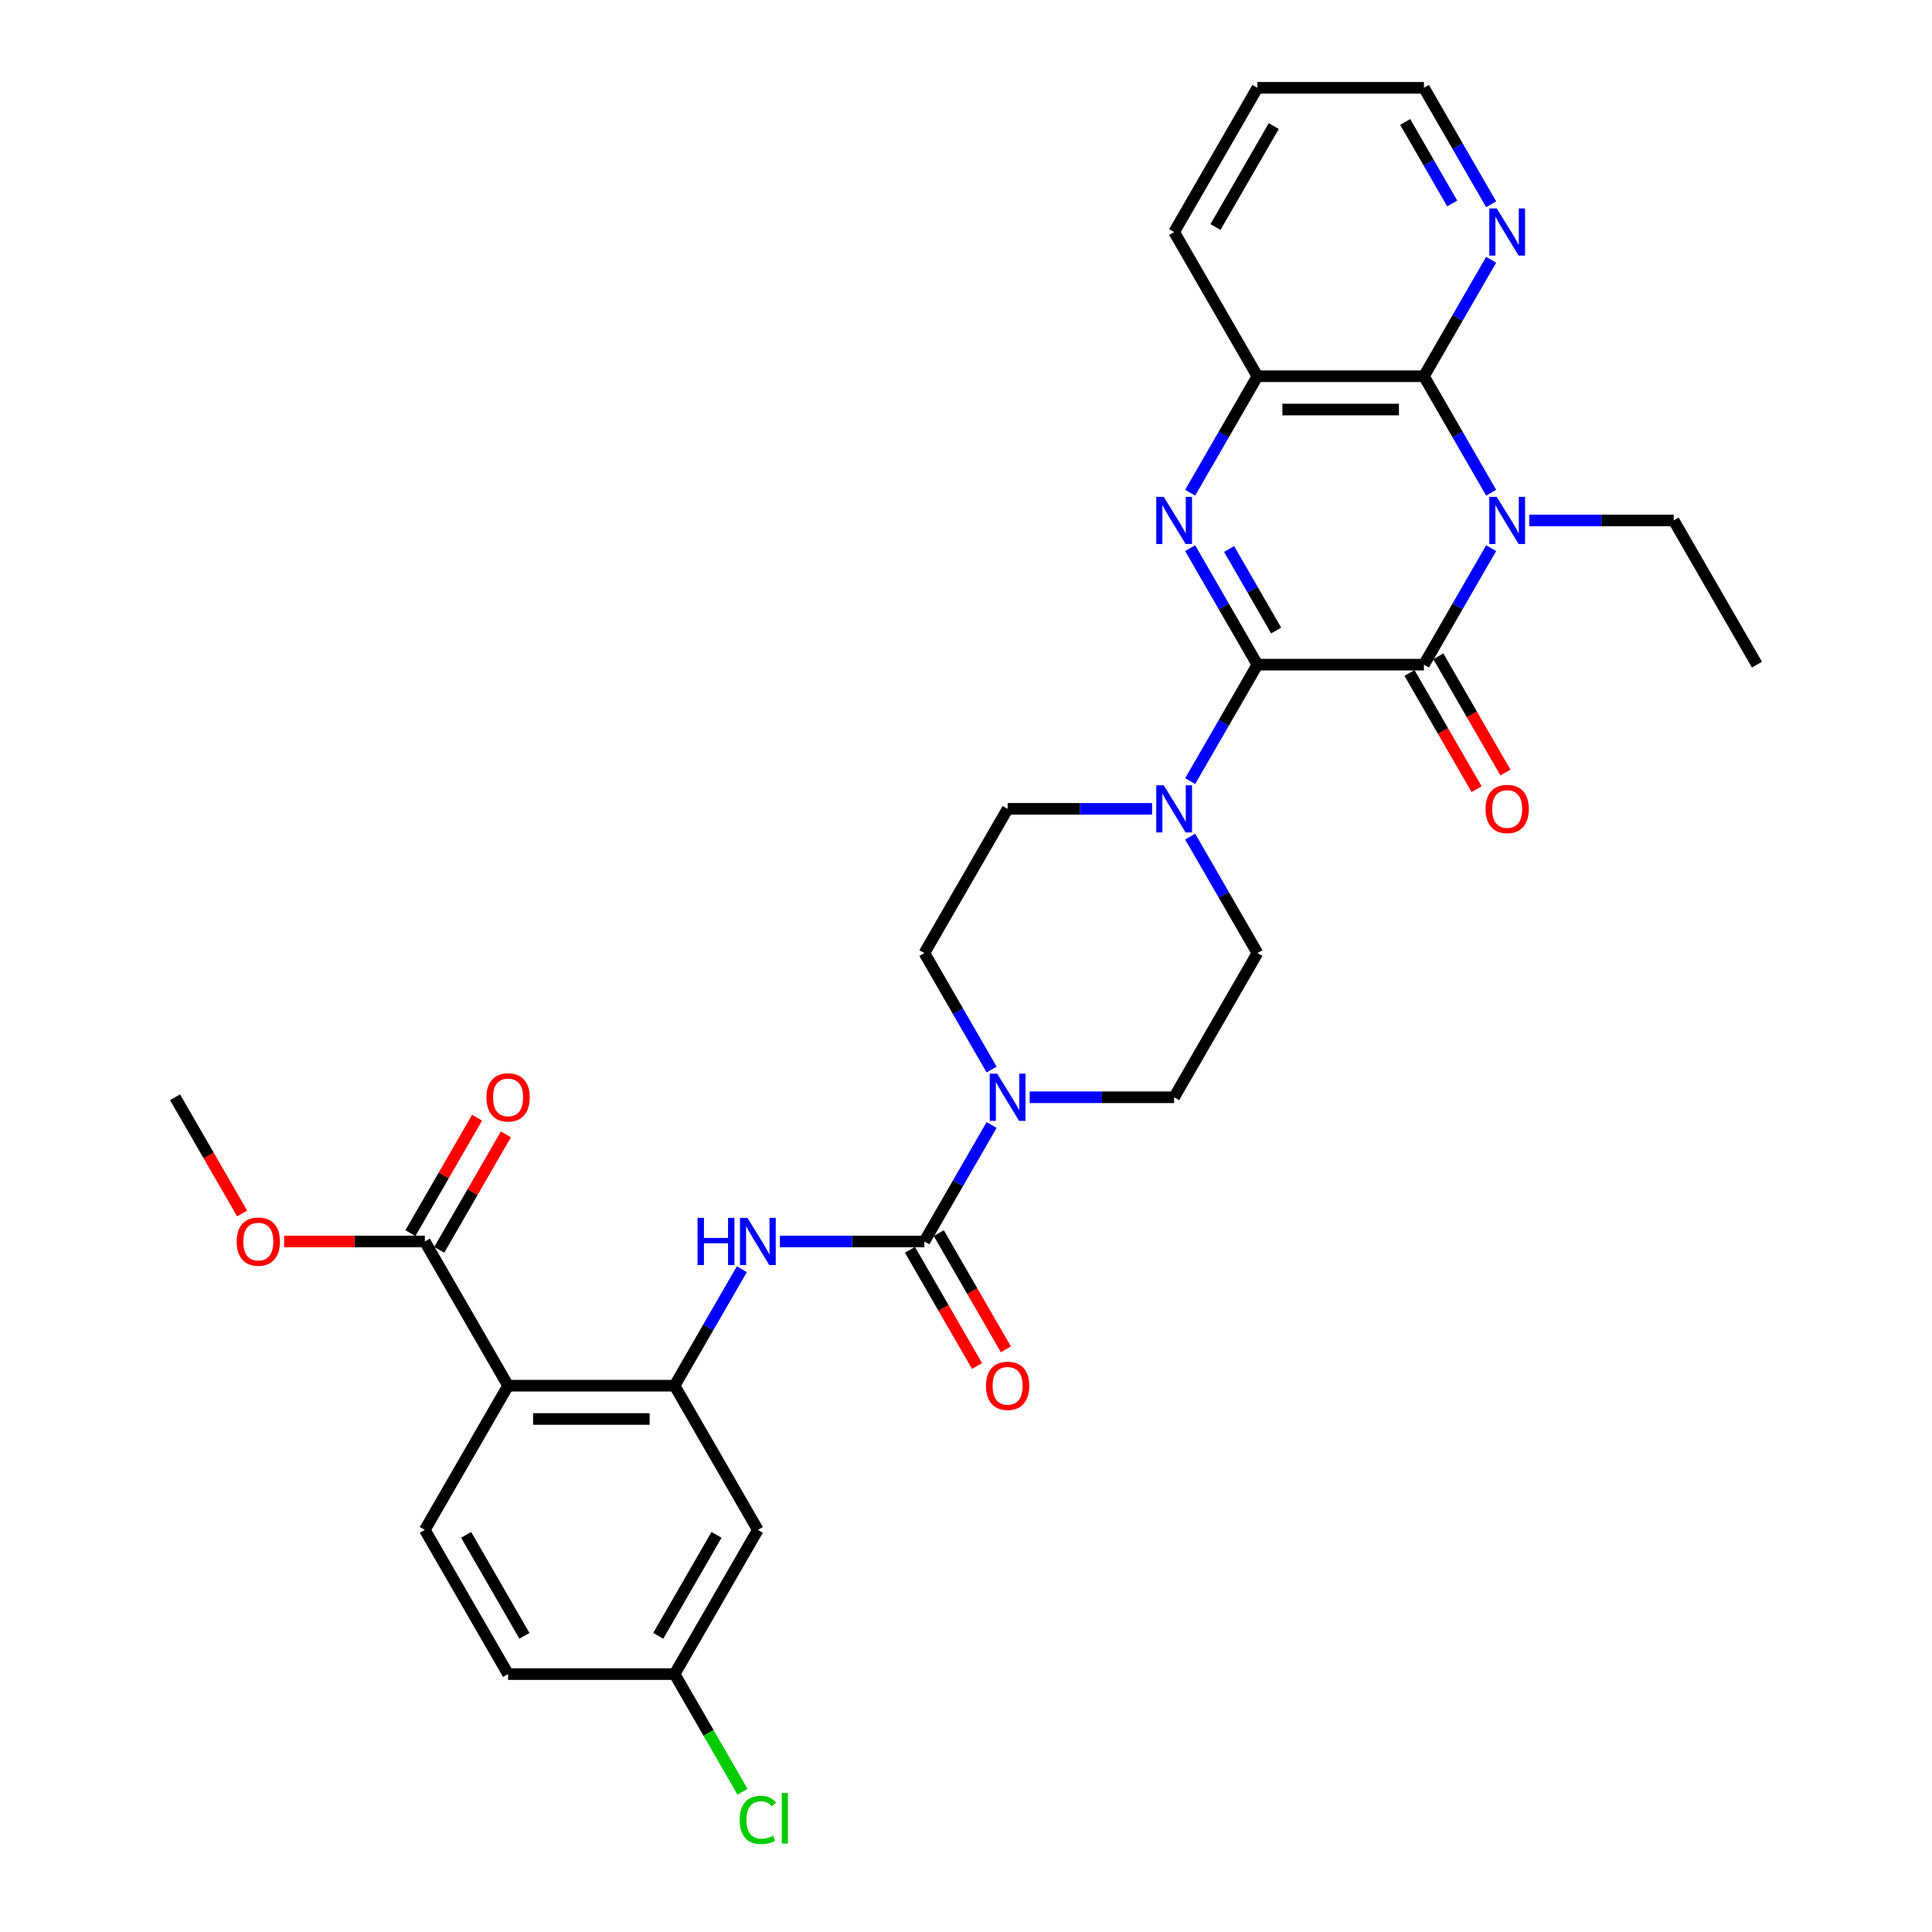 <?xml version='1.0' encoding='iso-8859-1'?>
<svg version='1.1' baseProfile='full'
              xmlns='http://www.w3.org/2000/svg'
                      xmlns:rdkit='http://www.rdkit.org/xml'
                      xmlns:xlink='http://www.w3.org/1999/xlink'
                  xml:space='preserve'
width='1000px' height='1000px' viewBox='0 0 1000 1000'>
<!-- END OF HEADER -->
<rect style='opacity:1.0;fill:#FFFFFF;stroke:none' width='1000' height='1000' x='0' y='0'> </rect>
<path class='bond-1' d='M 650.83,344.02 L 737.018,344.02' style='fill:none;fill-rule:evenodd;stroke:#000000;stroke-width:6px;stroke-linecap:butt;stroke-linejoin:miter;stroke-opacity:1' />
<path class='bond-2' d='M 650.83,344.02 L 633.428,313.879' style='fill:none;fill-rule:evenodd;stroke:#000000;stroke-width:6px;stroke-linecap:butt;stroke-linejoin:miter;stroke-opacity:1' />
<path class='bond-2' d='M 633.428,313.879 L 616.026,283.738' style='fill:none;fill-rule:evenodd;stroke:#0000FF;stroke-width:6px;stroke-linecap:butt;stroke-linejoin:miter;stroke-opacity:1' />
<path class='bond-2' d='M 660.538,326.359 L 648.356,305.26' style='fill:none;fill-rule:evenodd;stroke:#000000;stroke-width:6px;stroke-linecap:butt;stroke-linejoin:miter;stroke-opacity:1' />
<path class='bond-2' d='M 648.356,305.26 L 636.175,284.161' style='fill:none;fill-rule:evenodd;stroke:#0000FF;stroke-width:6px;stroke-linecap:butt;stroke-linejoin:miter;stroke-opacity:1' />
<path class='bond-7' d='M 650.83,344.02 L 633.428,374.161' style='fill:none;fill-rule:evenodd;stroke:#000000;stroke-width:6px;stroke-linecap:butt;stroke-linejoin:miter;stroke-opacity:1' />
<path class='bond-7' d='M 633.428,374.161 L 616.026,404.303' style='fill:none;fill-rule:evenodd;stroke:#0000FF;stroke-width:6px;stroke-linecap:butt;stroke-linejoin:miter;stroke-opacity:1' />
<path class='bond-0' d='M 771.822,283.738 L 754.42,313.879' style='fill:none;fill-rule:evenodd;stroke:#0000FF;stroke-width:6px;stroke-linecap:butt;stroke-linejoin:miter;stroke-opacity:1' />
<path class='bond-0' d='M 754.42,313.879 L 737.018,344.02' style='fill:none;fill-rule:evenodd;stroke:#000000;stroke-width:6px;stroke-linecap:butt;stroke-linejoin:miter;stroke-opacity:1' />
<path class='bond-22' d='M 791.524,269.379 L 828.913,269.379' style='fill:none;fill-rule:evenodd;stroke:#0000FF;stroke-width:6px;stroke-linecap:butt;stroke-linejoin:miter;stroke-opacity:1' />
<path class='bond-22' d='M 828.913,269.379 L 866.301,269.379' style='fill:none;fill-rule:evenodd;stroke:#000000;stroke-width:6px;stroke-linecap:butt;stroke-linejoin:miter;stroke-opacity:1' />
<path class='bond-33' d='M 771.822,255.02 L 754.42,224.879' style='fill:none;fill-rule:evenodd;stroke:#0000FF;stroke-width:6px;stroke-linecap:butt;stroke-linejoin:miter;stroke-opacity:1' />
<path class='bond-33' d='M 754.42,224.879 L 737.018,194.737' style='fill:none;fill-rule:evenodd;stroke:#000000;stroke-width:6px;stroke-linecap:butt;stroke-linejoin:miter;stroke-opacity:1' />
<path class='bond-15' d='M 729.554,348.33 L 746.916,378.402' style='fill:none;fill-rule:evenodd;stroke:#000000;stroke-width:6px;stroke-linecap:butt;stroke-linejoin:miter;stroke-opacity:1' />
<path class='bond-15' d='M 746.916,378.402 L 764.279,408.474' style='fill:none;fill-rule:evenodd;stroke:#FF0000;stroke-width:6px;stroke-linecap:butt;stroke-linejoin:miter;stroke-opacity:1' />
<path class='bond-15' d='M 744.483,339.711 L 761.845,369.783' style='fill:none;fill-rule:evenodd;stroke:#000000;stroke-width:6px;stroke-linecap:butt;stroke-linejoin:miter;stroke-opacity:1' />
<path class='bond-15' d='M 761.845,369.783 L 779.207,399.855' style='fill:none;fill-rule:evenodd;stroke:#FF0000;stroke-width:6px;stroke-linecap:butt;stroke-linejoin:miter;stroke-opacity:1' />
<path class='bond-8' d='M 616.026,255.02 L 633.428,224.879' style='fill:none;fill-rule:evenodd;stroke:#0000FF;stroke-width:6px;stroke-linecap:butt;stroke-linejoin:miter;stroke-opacity:1' />
<path class='bond-8' d='M 633.428,224.879 L 650.83,194.737' style='fill:none;fill-rule:evenodd;stroke:#000000;stroke-width:6px;stroke-linecap:butt;stroke-linejoin:miter;stroke-opacity:1' />
<path class='bond-3' d='M 737.018,194.737 L 650.83,194.737' style='fill:none;fill-rule:evenodd;stroke:#000000;stroke-width:6px;stroke-linecap:butt;stroke-linejoin:miter;stroke-opacity:1' />
<path class='bond-3' d='M 724.09,211.975 L 663.758,211.975' style='fill:none;fill-rule:evenodd;stroke:#000000;stroke-width:6px;stroke-linecap:butt;stroke-linejoin:miter;stroke-opacity:1' />
<path class='bond-14' d='M 737.018,194.737 L 754.42,164.596' style='fill:none;fill-rule:evenodd;stroke:#000000;stroke-width:6px;stroke-linecap:butt;stroke-linejoin:miter;stroke-opacity:1' />
<path class='bond-14' d='M 754.42,164.596 L 771.822,134.455' style='fill:none;fill-rule:evenodd;stroke:#0000FF;stroke-width:6px;stroke-linecap:butt;stroke-linejoin:miter;stroke-opacity:1' />
<path class='bond-4' d='M 478.453,642.586 L 495.855,612.445' style='fill:none;fill-rule:evenodd;stroke:#000000;stroke-width:6px;stroke-linecap:butt;stroke-linejoin:miter;stroke-opacity:1' />
<path class='bond-4' d='M 495.855,612.445 L 513.257,582.304' style='fill:none;fill-rule:evenodd;stroke:#0000FF;stroke-width:6px;stroke-linecap:butt;stroke-linejoin:miter;stroke-opacity:1' />
<path class='bond-10' d='M 478.453,642.586 L 441.064,642.586' style='fill:none;fill-rule:evenodd;stroke:#000000;stroke-width:6px;stroke-linecap:butt;stroke-linejoin:miter;stroke-opacity:1' />
<path class='bond-10' d='M 441.064,642.586 L 403.676,642.586' style='fill:none;fill-rule:evenodd;stroke:#0000FF;stroke-width:6px;stroke-linecap:butt;stroke-linejoin:miter;stroke-opacity:1' />
<path class='bond-16' d='M 470.989,646.895 L 488.351,676.968' style='fill:none;fill-rule:evenodd;stroke:#000000;stroke-width:6px;stroke-linecap:butt;stroke-linejoin:miter;stroke-opacity:1' />
<path class='bond-16' d='M 488.351,676.968 L 505.713,707.04' style='fill:none;fill-rule:evenodd;stroke:#FF0000;stroke-width:6px;stroke-linecap:butt;stroke-linejoin:miter;stroke-opacity:1' />
<path class='bond-16' d='M 485.917,638.277 L 503.279,668.349' style='fill:none;fill-rule:evenodd;stroke:#000000;stroke-width:6px;stroke-linecap:butt;stroke-linejoin:miter;stroke-opacity:1' />
<path class='bond-16' d='M 503.279,668.349 L 520.641,698.421' style='fill:none;fill-rule:evenodd;stroke:#FF0000;stroke-width:6px;stroke-linecap:butt;stroke-linejoin:miter;stroke-opacity:1' />
<path class='bond-5' d='M 262.982,717.227 L 349.17,717.227' style='fill:none;fill-rule:evenodd;stroke:#000000;stroke-width:6px;stroke-linecap:butt;stroke-linejoin:miter;stroke-opacity:1' />
<path class='bond-5' d='M 275.91,734.465 L 336.242,734.465' style='fill:none;fill-rule:evenodd;stroke:#000000;stroke-width:6px;stroke-linecap:butt;stroke-linejoin:miter;stroke-opacity:1' />
<path class='bond-11' d='M 262.982,717.227 L 219.887,642.586' style='fill:none;fill-rule:evenodd;stroke:#000000;stroke-width:6px;stroke-linecap:butt;stroke-linejoin:miter;stroke-opacity:1' />
<path class='bond-13' d='M 262.982,717.227 L 219.887,791.869' style='fill:none;fill-rule:evenodd;stroke:#000000;stroke-width:6px;stroke-linecap:butt;stroke-linejoin:miter;stroke-opacity:1' />
<path class='bond-6' d='M 349.17,717.227 L 366.572,687.086' style='fill:none;fill-rule:evenodd;stroke:#000000;stroke-width:6px;stroke-linecap:butt;stroke-linejoin:miter;stroke-opacity:1' />
<path class='bond-6' d='M 366.572,687.086 L 383.974,656.945' style='fill:none;fill-rule:evenodd;stroke:#0000FF;stroke-width:6px;stroke-linecap:butt;stroke-linejoin:miter;stroke-opacity:1' />
<path class='bond-12' d='M 349.17,717.227 L 392.264,791.869' style='fill:none;fill-rule:evenodd;stroke:#000000;stroke-width:6px;stroke-linecap:butt;stroke-linejoin:miter;stroke-opacity:1' />
<path class='bond-17' d='M 596.324,418.662 L 558.936,418.662' style='fill:none;fill-rule:evenodd;stroke:#0000FF;stroke-width:6px;stroke-linecap:butt;stroke-linejoin:miter;stroke-opacity:1' />
<path class='bond-17' d='M 558.936,418.662 L 521.547,418.662' style='fill:none;fill-rule:evenodd;stroke:#000000;stroke-width:6px;stroke-linecap:butt;stroke-linejoin:miter;stroke-opacity:1' />
<path class='bond-18' d='M 616.026,433.021 L 633.428,463.162' style='fill:none;fill-rule:evenodd;stroke:#0000FF;stroke-width:6px;stroke-linecap:butt;stroke-linejoin:miter;stroke-opacity:1' />
<path class='bond-18' d='M 633.428,463.162 L 650.83,493.303' style='fill:none;fill-rule:evenodd;stroke:#000000;stroke-width:6px;stroke-linecap:butt;stroke-linejoin:miter;stroke-opacity:1' />
<path class='bond-27' d='M 650.83,194.737 L 607.736,120.096' style='fill:none;fill-rule:evenodd;stroke:#000000;stroke-width:6px;stroke-linecap:butt;stroke-linejoin:miter;stroke-opacity:1' />
<path class='bond-9' d='M 532.958,567.945 L 570.347,567.945' style='fill:none;fill-rule:evenodd;stroke:#0000FF;stroke-width:6px;stroke-linecap:butt;stroke-linejoin:miter;stroke-opacity:1' />
<path class='bond-9' d='M 570.347,567.945 L 607.736,567.945' style='fill:none;fill-rule:evenodd;stroke:#000000;stroke-width:6px;stroke-linecap:butt;stroke-linejoin:miter;stroke-opacity:1' />
<path class='bond-32' d='M 513.257,553.586 L 495.855,523.444' style='fill:none;fill-rule:evenodd;stroke:#0000FF;stroke-width:6px;stroke-linecap:butt;stroke-linejoin:miter;stroke-opacity:1' />
<path class='bond-32' d='M 495.855,523.444 L 478.453,493.303' style='fill:none;fill-rule:evenodd;stroke:#000000;stroke-width:6px;stroke-linecap:butt;stroke-linejoin:miter;stroke-opacity:1' />
<path class='bond-21' d='M 227.352,646.895 L 244.604,617.013' style='fill:none;fill-rule:evenodd;stroke:#000000;stroke-width:6px;stroke-linecap:butt;stroke-linejoin:miter;stroke-opacity:1' />
<path class='bond-21' d='M 244.604,617.013 L 261.857,587.13' style='fill:none;fill-rule:evenodd;stroke:#FF0000;stroke-width:6px;stroke-linecap:butt;stroke-linejoin:miter;stroke-opacity:1' />
<path class='bond-21' d='M 212.423,638.277 L 229.676,608.394' style='fill:none;fill-rule:evenodd;stroke:#000000;stroke-width:6px;stroke-linecap:butt;stroke-linejoin:miter;stroke-opacity:1' />
<path class='bond-21' d='M 229.676,608.394 L 246.929,578.511' style='fill:none;fill-rule:evenodd;stroke:#FF0000;stroke-width:6px;stroke-linecap:butt;stroke-linejoin:miter;stroke-opacity:1' />
<path class='bond-25' d='M 219.887,642.586 L 183.473,642.586' style='fill:none;fill-rule:evenodd;stroke:#000000;stroke-width:6px;stroke-linecap:butt;stroke-linejoin:miter;stroke-opacity:1' />
<path class='bond-25' d='M 183.473,642.586 L 147.058,642.586' style='fill:none;fill-rule:evenodd;stroke:#FF0000;stroke-width:6px;stroke-linecap:butt;stroke-linejoin:miter;stroke-opacity:1' />
<path class='bond-23' d='M 392.264,791.869 L 349.17,866.51' style='fill:none;fill-rule:evenodd;stroke:#000000;stroke-width:6px;stroke-linecap:butt;stroke-linejoin:miter;stroke-opacity:1' />
<path class='bond-23' d='M 370.872,794.446 L 340.706,846.695' style='fill:none;fill-rule:evenodd;stroke:#000000;stroke-width:6px;stroke-linecap:butt;stroke-linejoin:miter;stroke-opacity:1' />
<path class='bond-35' d='M 219.887,791.869 L 262.982,866.51' style='fill:none;fill-rule:evenodd;stroke:#000000;stroke-width:6px;stroke-linecap:butt;stroke-linejoin:miter;stroke-opacity:1' />
<path class='bond-35' d='M 241.28,794.446 L 271.446,846.695' style='fill:none;fill-rule:evenodd;stroke:#000000;stroke-width:6px;stroke-linecap:butt;stroke-linejoin:miter;stroke-opacity:1' />
<path class='bond-34' d='M 771.822,105.737 L 754.42,75.596' style='fill:none;fill-rule:evenodd;stroke:#0000FF;stroke-width:6px;stroke-linecap:butt;stroke-linejoin:miter;stroke-opacity:1' />
<path class='bond-34' d='M 754.42,75.596 L 737.018,45.455' style='fill:none;fill-rule:evenodd;stroke:#000000;stroke-width:6px;stroke-linecap:butt;stroke-linejoin:miter;stroke-opacity:1' />
<path class='bond-34' d='M 751.674,105.313 L 739.492,84.215' style='fill:none;fill-rule:evenodd;stroke:#0000FF;stroke-width:6px;stroke-linecap:butt;stroke-linejoin:miter;stroke-opacity:1' />
<path class='bond-34' d='M 739.492,84.215 L 727.311,63.116' style='fill:none;fill-rule:evenodd;stroke:#000000;stroke-width:6px;stroke-linecap:butt;stroke-linejoin:miter;stroke-opacity:1' />
<path class='bond-20' d='M 521.547,418.662 L 478.453,493.303' style='fill:none;fill-rule:evenodd;stroke:#000000;stroke-width:6px;stroke-linecap:butt;stroke-linejoin:miter;stroke-opacity:1' />
<path class='bond-19' d='M 650.83,493.303 L 607.736,567.945' style='fill:none;fill-rule:evenodd;stroke:#000000;stroke-width:6px;stroke-linecap:butt;stroke-linejoin:miter;stroke-opacity:1' />
<path class='bond-30' d='M 866.301,269.379 L 909.395,344.02' style='fill:none;fill-rule:evenodd;stroke:#000000;stroke-width:6px;stroke-linecap:butt;stroke-linejoin:miter;stroke-opacity:1' />
<path class='bond-24' d='M 349.17,866.51 L 262.982,866.51' style='fill:none;fill-rule:evenodd;stroke:#000000;stroke-width:6px;stroke-linecap:butt;stroke-linejoin:miter;stroke-opacity:1' />
<path class='bond-26' d='M 349.17,866.51 L 366.746,896.953' style='fill:none;fill-rule:evenodd;stroke:#000000;stroke-width:6px;stroke-linecap:butt;stroke-linejoin:miter;stroke-opacity:1' />
<path class='bond-26' d='M 366.746,896.953 L 384.323,927.396' style='fill:none;fill-rule:evenodd;stroke:#00CC00;stroke-width:6px;stroke-linecap:butt;stroke-linejoin:miter;stroke-opacity:1' />
<path class='bond-29' d='M 125.329,628.089 L 107.967,598.017' style='fill:none;fill-rule:evenodd;stroke:#FF0000;stroke-width:6px;stroke-linecap:butt;stroke-linejoin:miter;stroke-opacity:1' />
<path class='bond-29' d='M 107.967,598.017 L 90.605,567.945' style='fill:none;fill-rule:evenodd;stroke:#000000;stroke-width:6px;stroke-linecap:butt;stroke-linejoin:miter;stroke-opacity:1' />
<path class='bond-31' d='M 607.736,120.096 L 650.83,45.455' style='fill:none;fill-rule:evenodd;stroke:#000000;stroke-width:6px;stroke-linecap:butt;stroke-linejoin:miter;stroke-opacity:1' />
<path class='bond-31' d='M 629.128,117.519 L 659.294,65.27' style='fill:none;fill-rule:evenodd;stroke:#000000;stroke-width:6px;stroke-linecap:butt;stroke-linejoin:miter;stroke-opacity:1' />
<path class='bond-28' d='M 737.018,45.455 L 650.83,45.455' style='fill:none;fill-rule:evenodd;stroke:#000000;stroke-width:6px;stroke-linecap:butt;stroke-linejoin:miter;stroke-opacity:1' />
<path  class='atom-1' d='M 774.717 257.175
L 782.716 270.103
Q 783.508 271.378, 784.784 273.688
Q 786.06 275.998, 786.129 276.136
L 786.129 257.175
L 789.369 257.175
L 789.369 281.583
L 786.025 281.583
L 777.441 267.448
Q 776.441 265.793, 775.372 263.897
Q 774.338 262.001, 774.028 261.415
L 774.028 281.583
L 770.856 281.583
L 770.856 257.175
L 774.717 257.175
' fill='#0000FF'/>
<path  class='atom-3' d='M 602.34 257.175
L 610.339 270.103
Q 611.131 271.378, 612.407 273.688
Q 613.683 275.998, 613.752 276.136
L 613.752 257.175
L 616.992 257.175
L 616.992 281.583
L 613.648 281.583
L 605.064 267.448
Q 604.064 265.793, 602.995 263.897
Q 601.961 262.001, 601.651 261.415
L 601.651 281.583
L 598.479 281.583
L 598.479 257.175
L 602.34 257.175
' fill='#0000FF'/>
<path  class='atom-8' d='M 602.34 406.457
L 610.339 419.386
Q 611.131 420.661, 612.407 422.971
Q 613.683 425.281, 613.752 425.419
L 613.752 406.457
L 616.992 406.457
L 616.992 430.866
L 613.648 430.866
L 605.064 416.731
Q 604.064 415.076, 602.995 413.18
Q 601.961 411.284, 601.651 410.698
L 601.651 430.866
L 598.479 430.866
L 598.479 406.457
L 602.34 406.457
' fill='#0000FF'/>
<path  class='atom-10' d='M 516.152 555.74
L 524.15 568.669
Q 524.943 569.944, 526.219 572.254
Q 527.494 574.564, 527.563 574.702
L 527.563 555.74
L 530.804 555.74
L 530.804 580.149
L 527.46 580.149
L 518.875 566.014
Q 517.875 564.359, 516.807 562.463
Q 515.772 560.567, 515.462 559.981
L 515.462 580.149
L 512.29 580.149
L 512.29 555.74
L 516.152 555.74
' fill='#0000FF'/>
<path  class='atom-11' d='M 361.047 630.382
L 364.357 630.382
L 364.357 640.759
L 376.837 640.759
L 376.837 630.382
L 380.146 630.382
L 380.146 654.79
L 376.837 654.79
L 376.837 643.517
L 364.357 643.517
L 364.357 654.79
L 361.047 654.79
L 361.047 630.382
' fill='#0000FF'/>
<path  class='atom-11' d='M 386.869 630.382
L 394.867 643.31
Q 395.66 644.586, 396.936 646.895
Q 398.211 649.205, 398.28 649.343
L 398.28 630.382
L 401.521 630.382
L 401.521 654.79
L 398.177 654.79
L 389.593 640.655
Q 388.593 639.001, 387.524 637.104
Q 386.49 635.208, 386.179 634.622
L 386.179 654.79
L 383.008 654.79
L 383.008 630.382
L 386.869 630.382
' fill='#0000FF'/>
<path  class='atom-15' d='M 774.717 107.892
L 782.716 120.82
Q 783.508 122.096, 784.784 124.405
Q 786.06 126.715, 786.129 126.853
L 786.129 107.892
L 789.369 107.892
L 789.369 132.3
L 786.025 132.3
L 777.441 118.165
Q 776.441 116.511, 775.372 114.614
Q 774.338 112.718, 774.028 112.132
L 774.028 132.3
L 770.856 132.3
L 770.856 107.892
L 774.717 107.892
' fill='#0000FF'/>
<path  class='atom-16' d='M 768.908 418.731
Q 768.908 412.87, 771.804 409.595
Q 774.7 406.32, 780.113 406.32
Q 785.525 406.32, 788.421 409.595
Q 791.317 412.87, 791.317 418.731
Q 791.317 424.66, 788.387 428.039
Q 785.456 431.383, 780.113 431.383
Q 774.734 431.383, 771.804 428.039
Q 768.908 424.695, 768.908 418.731
M 780.113 428.625
Q 783.836 428.625, 785.836 426.143
Q 787.87 423.626, 787.87 418.731
Q 787.87 413.939, 785.836 411.525
Q 783.836 409.078, 780.113 409.078
Q 776.389 409.078, 774.355 411.491
Q 772.356 413.904, 772.356 418.731
Q 772.356 423.661, 774.355 426.143
Q 776.389 428.625, 780.113 428.625
' fill='#FF0000'/>
<path  class='atom-17' d='M 510.343 717.296
Q 510.343 711.436, 513.239 708.16
Q 516.134 704.885, 521.547 704.885
Q 526.96 704.885, 529.856 708.16
Q 532.752 711.436, 532.752 717.296
Q 532.752 723.226, 529.821 726.605
Q 526.891 729.949, 521.547 729.949
Q 516.169 729.949, 513.239 726.605
Q 510.343 723.261, 510.343 717.296
M 521.547 727.191
Q 525.27 727.191, 527.27 724.709
Q 529.304 722.192, 529.304 717.296
Q 529.304 712.504, 527.27 710.091
Q 525.27 707.643, 521.547 707.643
Q 517.824 707.643, 515.79 710.057
Q 513.79 712.47, 513.79 717.296
Q 513.79 722.226, 515.79 724.709
Q 517.824 727.191, 521.547 727.191
' fill='#FF0000'/>
<path  class='atom-22' d='M 251.777 568.014
Q 251.777 562.153, 254.673 558.878
Q 257.569 555.602, 262.982 555.602
Q 268.394 555.602, 271.29 558.878
Q 274.186 562.153, 274.186 568.014
Q 274.186 573.943, 271.256 577.322
Q 268.325 580.666, 262.982 580.666
Q 257.603 580.666, 254.673 577.322
Q 251.777 573.978, 251.777 568.014
M 262.982 577.908
Q 266.705 577.908, 268.705 575.426
Q 270.739 572.909, 270.739 568.014
Q 270.739 563.221, 268.705 560.808
Q 266.705 558.36, 262.982 558.36
Q 259.258 558.36, 257.224 560.774
Q 255.225 563.187, 255.225 568.014
Q 255.225 572.944, 257.224 575.426
Q 259.258 577.908, 262.982 577.908
' fill='#FF0000'/>
<path  class='atom-26' d='M 122.494 642.655
Q 122.494 636.794, 125.39 633.519
Q 128.286 630.244, 133.699 630.244
Q 139.111 630.244, 142.007 633.519
Q 144.903 636.794, 144.903 642.655
Q 144.903 648.585, 141.973 651.963
Q 139.043 655.307, 133.699 655.307
Q 128.321 655.307, 125.39 651.963
Q 122.494 648.619, 122.494 642.655
M 133.699 652.549
Q 137.422 652.549, 139.422 650.067
Q 141.456 647.55, 141.456 642.655
Q 141.456 637.863, 139.422 635.45
Q 137.422 633.002, 133.699 633.002
Q 129.976 633.002, 127.941 635.415
Q 125.942 637.828, 125.942 642.655
Q 125.942 647.585, 127.941 650.067
Q 129.976 652.549, 133.699 652.549
' fill='#FF0000'/>
<path  class='atom-27' d='M 382.853 941.996
Q 382.853 935.929, 385.68 932.757
Q 388.541 929.551, 393.954 929.551
Q 398.987 929.551, 401.676 933.102
L 399.401 934.963
Q 397.436 932.378, 393.954 932.378
Q 390.265 932.378, 388.3 934.86
Q 386.369 937.308, 386.369 941.996
Q 386.369 946.823, 388.369 949.305
Q 390.403 951.787, 394.333 951.787
Q 397.022 951.787, 400.159 950.167
L 401.125 952.753
Q 399.849 953.58, 397.918 954.063
Q 395.988 954.545, 393.85 954.545
Q 388.541 954.545, 385.68 951.305
Q 382.853 948.064, 382.853 941.996
' fill='#00CC00'/>
<path  class='atom-27' d='M 404.641 928.068
L 407.813 928.068
L 407.813 954.235
L 404.641 954.235
L 404.641 928.068
' fill='#00CC00'/>
</svg>
